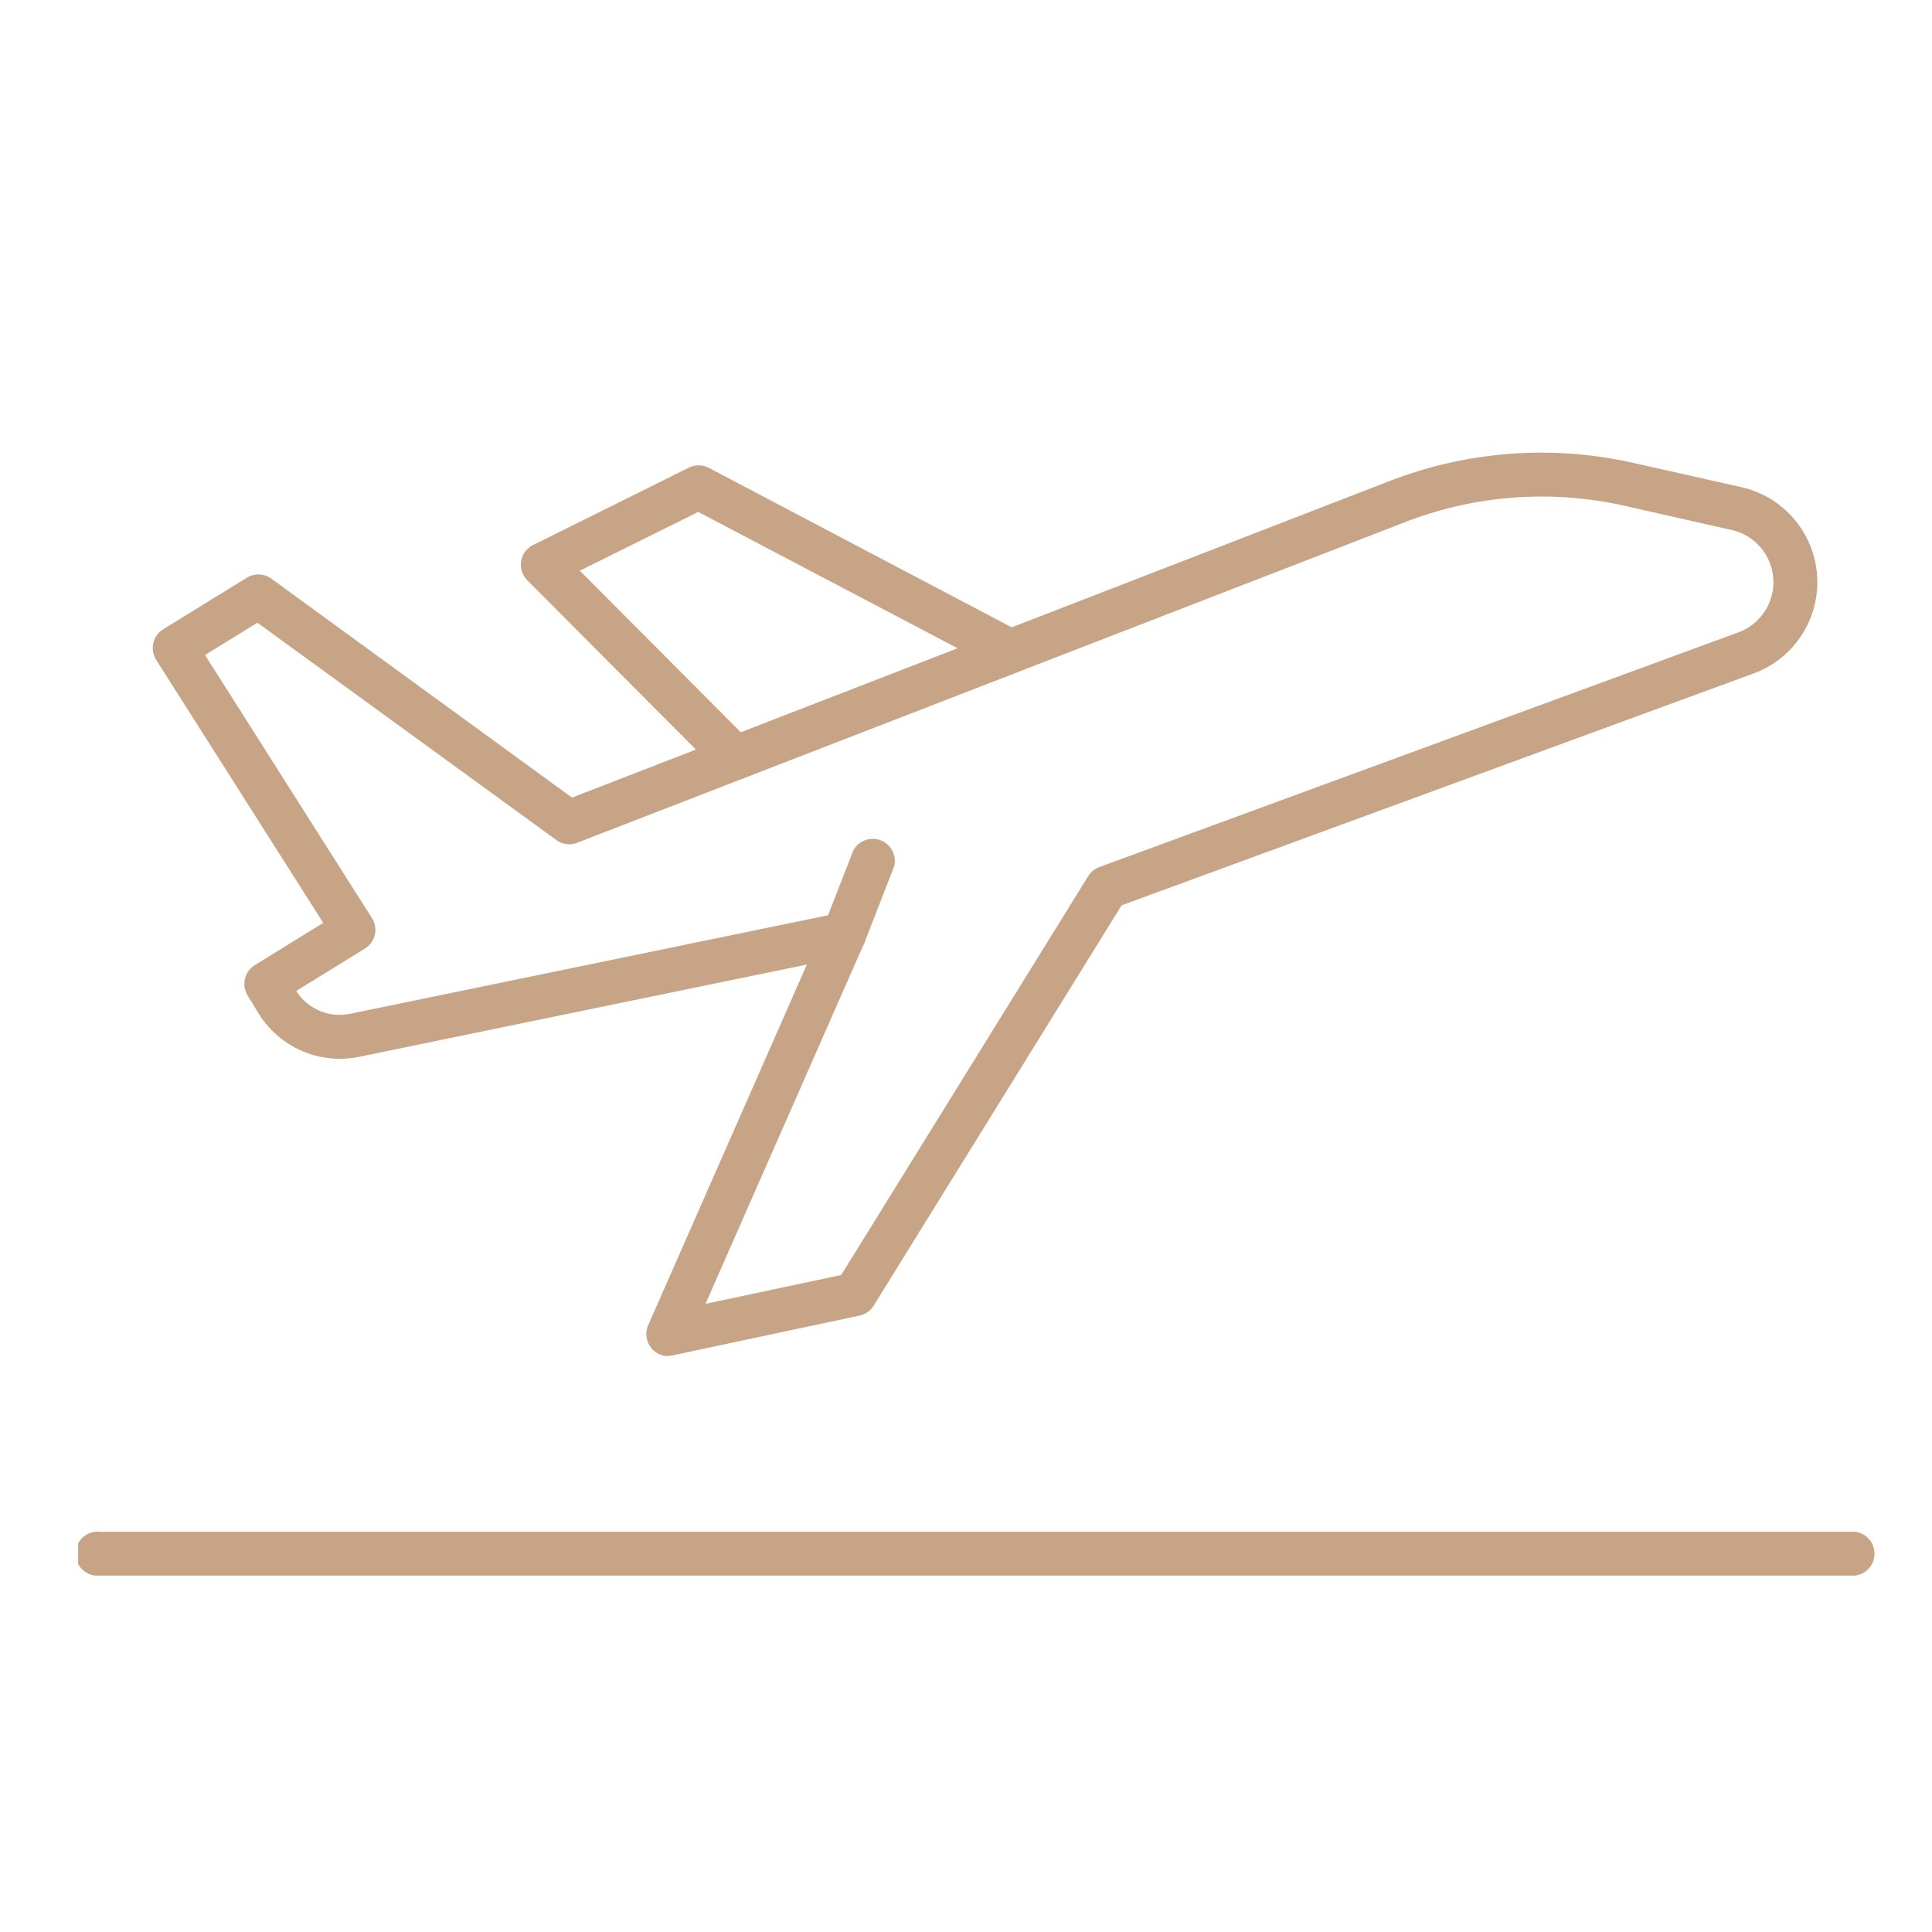 <svg xmlns="http://www.w3.org/2000/svg" xmlns:xlink="http://www.w3.org/1999/xlink" width="35" height="35" viewBox="0 0 35 35">
  <defs>
    <clipPath id="clip-path">
      <rect id="Rectangle_13905" data-name="Rectangle 13905" width="32.585" height="20.342" fill="#c8a487"/>
    </clipPath>
    <clipPath id="clip-Dubai_International_Airport">
      <rect width="35" height="35"/>
    </clipPath>
  </defs>
  <g id="Dubai_International_Airport" data-name="Dubai International Airport" clip-path="url(#clip-Dubai_International_Airport)">
    <g id="Group_71637" data-name="Group 71637" transform="translate(1.415 8.201)">
      <g id="Group_71636" data-name="Group 71636" clip-path="url(#clip-path)">
        <path id="Path_98811" data-name="Path 98811" d="M20.571,16.367a.4.4,0,0,1-.364-.557l2.876-6.537L14.97,10.945a1.733,1.733,0,0,1-1.819-.785l-.2-.329a.4.4,0,0,1,.129-.547l1.242-.766L11.294,3.751a.4.4,0,0,1,.127-.551l1.518-.936a.4.4,0,0,1,.442.017l5.447,3.967,14.8-5.73A7.6,7.6,0,0,1,38.07.188l1.941.436a1.764,1.764,0,0,1,1.28,2.3A1.759,1.759,0,0,1,40.232,4l-11.447,4.2-4.492,7.253a.4.4,0,0,1-.255.179l-3.383.72a.431.431,0,0,1-.083.008M23.757,8.33a.4.4,0,0,1,.364.557l-2.874,6.532,2.458-.522L28.18,7.671a.4.4,0,0,1,.2-.164L39.958,3.255A.969.969,0,0,0,39.836,1.4L37.9.963a6.833,6.833,0,0,0-3.977.294l-15,5.809a.389.389,0,0,1-.378-.049L13.129,3.08l-.949.585,3.025,4.767a.4.4,0,0,1-.127.551l-1.246.768a.934.934,0,0,0,.977.414l8.867-1.828a.351.351,0,0,1,.08-.009M33.775.887h0Z" transform="translate(-9.881 0)" fill="#c8a487"/>
        <path id="Path_98812" data-name="Path 98812" d="M32.188,163.28H.4a.4.4,0,1,1,0-.795H32.188a.4.4,0,0,1,0,.795" transform="translate(0 -142.937)" fill="#c8a487"/>
        <path id="Path_98813" data-name="Path 98813" d="M112.44,59.971a.391.391,0,0,1-.144-.027.4.4,0,0,1-.226-.515l.536-1.376a.4.4,0,0,1,.74.289l-.536,1.376a.4.4,0,0,1-.37.253" transform="translate(-98.563 -50.846)" fill="#c8a487"/>
        <path id="Path_98814" data-name="Path 98814" d="M70.556,7.609a.394.394,0,0,1-.282-.117l-3.486-3.5a.4.4,0,0,1,.105-.637l2.82-1.4a.4.4,0,0,1,.362,0L75.725,4.93a.4.4,0,0,1-.37.7L69.886,2.755,67.741,3.82l3.1,3.111a.4.4,0,0,1-.282.678" transform="translate(-58.652 -1.682)" fill="#c8a487"/>
      </g>
    </g>
  </g>
</svg>
